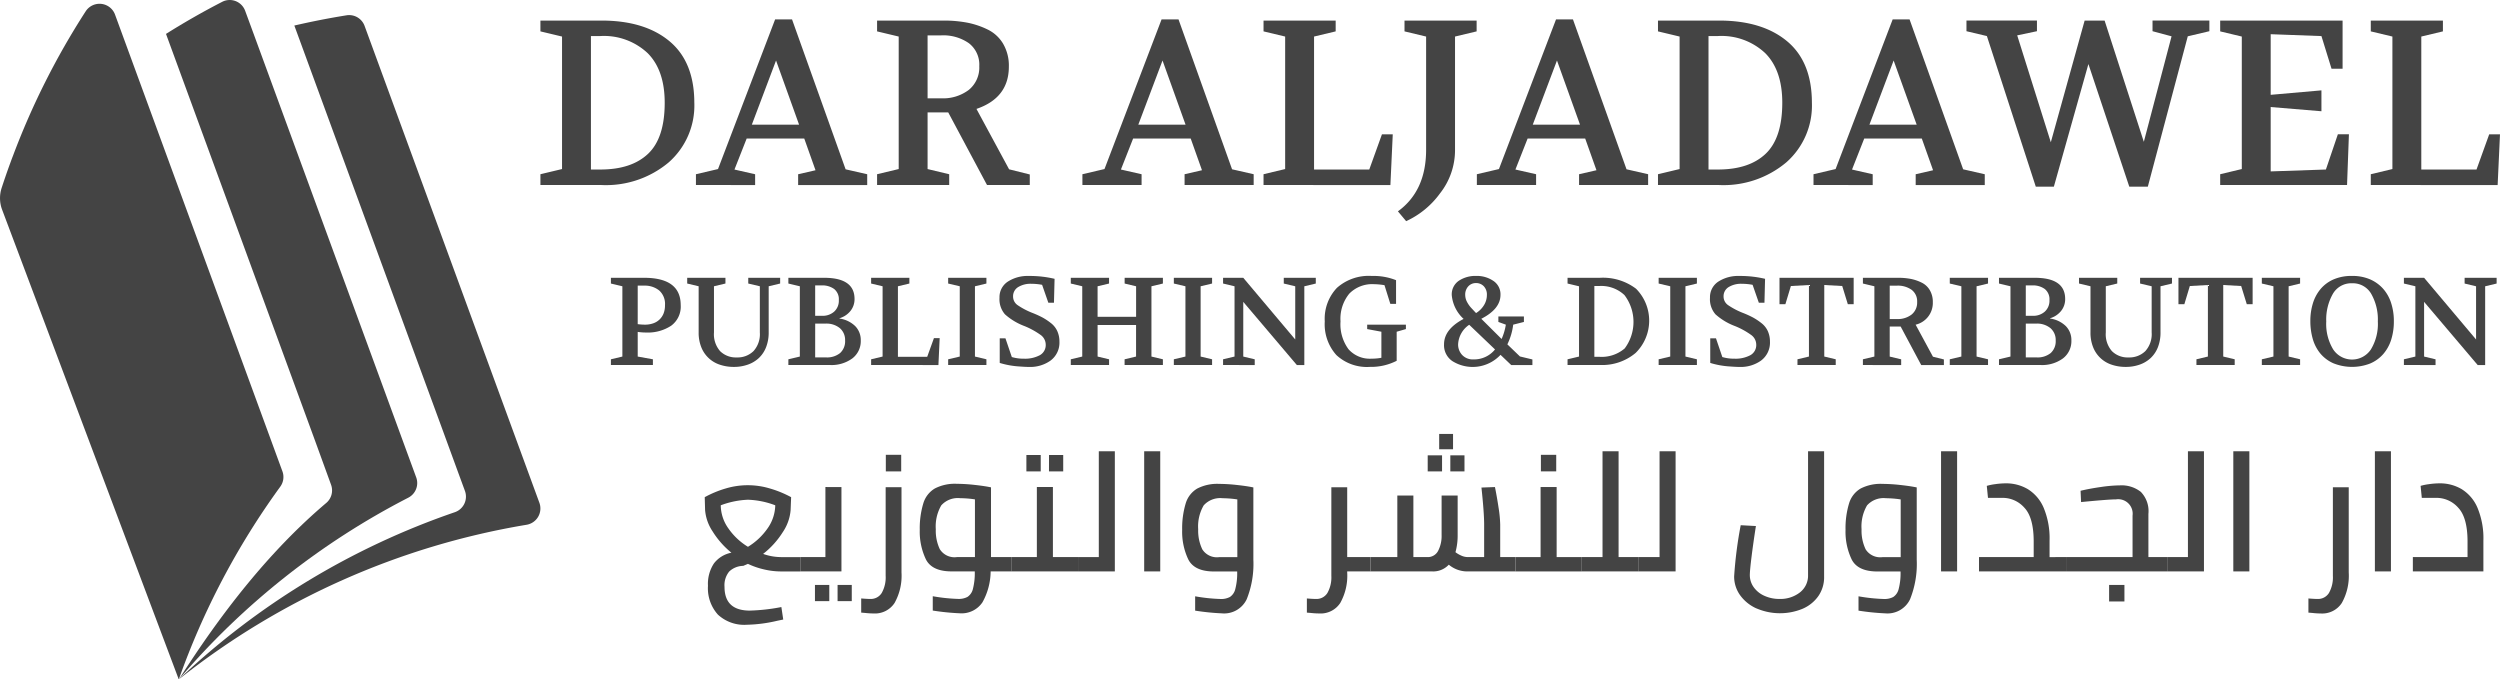 <svg xmlns="http://www.w3.org/2000/svg" width="342.562" height="93.098" viewBox="0 0 342.562 93.098">
  <g id="Group_71" data-name="Group 71" transform="translate(-544.601 -384)">
    <g id="Group_1" data-name="Group 1" transform="translate(618.652 386.657)">
      <path id="Path_1" data-name="Path 1" d="M596.133,408.519V407.04l2.962-.709V388.175l-2.962-.708v-1.481h8.37q5.922,0,9.319,2.833t3.4,8.434a10.379,10.379,0,0,1-3.508,8.161,13.37,13.37,0,0,1-9.208,3.107Zm6.922-2.124h1.287q4.279,0,6.551-2.164t2.27-6.98q0-4.457-2.334-6.8a8.744,8.744,0,0,0-6.487-2.345h-1.287Z" transform="translate(-596.133 -385.824)" fill="#444"/>
      <path id="Path_2" data-name="Path 2" d="M607.8,408.592v-1.479l3.026-.709L618.65,385.9h2.319l7.34,20.54,2.96.676v1.479h-9.464v-1.479l2.381-.548-1.543-4.346h-7.89l-1.673,4.25,2.832.645v1.479Zm7.661-8.273h6.472l-3.156-8.79Z" transform="translate(-586.491 -385.897)" fill="#444"/>
      <path id="Path_3" data-name="Path 3" d="M621.393,408.519V407.04l2.962-.709V388.175l-2.962-.708v-1.481H630.5a17.172,17.172,0,0,1,3.187.274,11.292,11.292,0,0,1,2.818.933,5.017,5.017,0,0,1,2.157,1.965,5.946,5.946,0,0,1,.787,3.138q0,4.282-4.44,5.795l4.473,8.275,2.834.707v1.448h-5.859l-5.314-9.948h-2.831v7.76l2.962.709v1.479Zm6.921-11.88h1.867a5.843,5.843,0,0,0,3.782-1.156,3.951,3.951,0,0,0,1.433-3.253,3.7,3.7,0,0,0-1.417-3.137,6.117,6.117,0,0,0-3.8-1.079h-1.867Z" transform="translate(-575.262 -385.824)" fill="#444"/>
      <path id="Path_4" data-name="Path 4" d="M636.8,408.592v-1.479l3.026-.709,7.822-20.507h2.32l7.339,20.54,2.96.676v1.479H650.8v-1.479l2.383-.548-1.545-4.346h-7.889l-1.673,4.25,2.832.645v1.479Zm7.661-8.273h6.472l-3.154-8.79Z" transform="translate(-562.534 -385.897)" fill="#444"/>
      <path id="Path_5" data-name="Path 5" d="M650.389,408.519V407.04l2.962-.709V388.175l-2.962-.708v-1.481h9.884v1.481l-2.962.708V406.4h7.564l1.739-4.829h1.481l-.323,6.953Z" transform="translate(-551.304 -385.824)" fill="#444"/>
      <path id="Path_6" data-name="Path 6" d="M660.472,412.126q3.863-2.8,3.863-8.435V388.175l-2.96-.708v-1.481h9.882v1.481l-2.96.708V403.69a9.574,9.574,0,0,1-2.078,6,11.818,11.818,0,0,1-4.619,3.782Z" transform="translate(-542.973 -385.824)" fill="#444"/>
      <path id="Path_7" data-name="Path 7" d="M666.395,408.592v-1.479l3.026-.709,7.822-20.507h2.318l7.341,20.54,2.96.676v1.479H680.4v-1.479l2.383-.548-1.545-4.346h-7.887l-1.673,4.25,2.833.645v1.479Zm7.661-8.273h6.472l-3.156-8.79Z" transform="translate(-538.079 -385.897)" fill="#444"/>
      <path id="Path_8" data-name="Path 8" d="M679.985,408.519V407.04l2.962-.709V388.175l-2.962-.708v-1.481h8.37q5.922,0,9.321,2.833t3.4,8.434a10.374,10.374,0,0,1-3.508,8.161,13.37,13.37,0,0,1-9.208,3.107Zm6.922-2.124h1.287q4.282,0,6.551-2.164t2.272-6.98q0-4.457-2.336-6.8a8.741,8.741,0,0,0-6.487-2.345h-1.287Z" transform="translate(-526.851 -385.824)" fill="#444"/>
      <path id="Path_9" data-name="Path 9" d="M691.654,408.592v-1.479l3.028-.709L702.5,385.9h2.317l7.342,20.54,2.96.676v1.479h-9.465v-1.479l2.383-.548-1.545-4.346h-7.888l-1.673,4.25,2.833.645v1.479Zm7.663-8.273h6.472l-3.156-8.79Z" transform="translate(-517.209 -385.897)" fill="#444"/>
      <path id="Path_10" data-name="Path 10" d="M703.13,387.444v-1.459h9.659v1.457l-2.706.572,4.606,14.646,4.635-16.675h2.735l5.375,16.612,3.8-14.455-2.608-.7v-1.459h7.789v1.459l-2.96.7-5.473,20.6h-2.542l-5.6-16.8-4.733,16.8h-2.478l-6.7-20.635Z" transform="translate(-507.727 -385.824)" fill="#444"/>
      <path id="Path_11" data-name="Path 11" d="M722.167,408.519V407.04l2.962-.709V388.175l-2.962-.708v-1.481h16.772v6.6h-1.514l-1.383-4.476-6.954-.256v8.306l6.954-.612v2.863l-6.954-.579v8.821l7.566-.258,1.64-4.829h1.514l-.257,6.953Z" transform="translate(-491.998 -385.824)" fill="#444"/>
      <path id="Path_12" data-name="Path 12" d="M733.467,408.519V407.04l2.962-.709V388.175l-2.962-.708v-1.481h9.884v1.481l-2.963.708V406.4h7.564l1.74-4.829h1.479l-.323,6.953Z" transform="translate(-482.661 -385.824)" fill="#444"/>
    </g>
    <g id="Group_3" data-name="Group 3" transform="translate(628.311 421.809)">
      <g id="Group_2" data-name="Group 2" transform="translate(0)">
        <path id="Path_13" data-name="Path 13" d="M601.422,417.239v-.785l1.571-.376v-9.63l-1.571-.376v-.787h4.542q5.021,0,5.022,3.742a3.24,3.24,0,0,1-1.308,2.825,5.8,5.8,0,0,1-3.439.932,7.437,7.437,0,0,1-1.145-.086v3.38l2.082.376v.785Zm3.672-5.6c.17.02.341.038.511.049s.334.018.5.018a3.317,3.317,0,0,0,1.085-.172,2.316,2.316,0,0,0,1.443-1.348,3.026,3.026,0,0,0,.2-1.161,2.462,2.462,0,0,0-.793-2,3.125,3.125,0,0,0-2.076-.665h-.869Z" transform="translate(-601.422 -405.03)" fill="#444"/>
        <path id="Path_14" data-name="Path 14" d="M607.146,406.071v-.787h5.241v.787l-1.572.376v6.33a3.511,3.511,0,0,0,.845,2.564,3.059,3.059,0,0,0,2.281.857,3.112,3.112,0,0,0,2.288-.864,3.457,3.457,0,0,0,.871-2.557v-6.33l-1.587-.376v-.787h4.37v.787l-1.571.376v6.317a5.478,5.478,0,0,1-.351,2.014,4.045,4.045,0,0,1-.982,1.487,4.237,4.237,0,0,1-1.51.913,5.614,5.614,0,0,1-1.923.318,5.926,5.926,0,0,1-1.945-.309,4.087,4.087,0,0,1-2.528-2.4,5.318,5.318,0,0,1-.358-2.024v-6.317Z" transform="translate(-596.693 -405.03)" fill="#444"/>
        <path id="Path_15" data-name="Path 15" d="M614.737,417.239v-.785l1.572-.376v-9.63l-1.572-.376v-.787h4.9q4.166,0,4.167,2.9a2.558,2.558,0,0,1-.555,1.64,3.057,3.057,0,0,1-1.512,1.006v.037a3.88,3.88,0,0,1,2.16,1.039,2.721,2.721,0,0,1,.761,1.965,2.975,2.975,0,0,1-1.145,2.451,4.823,4.823,0,0,1-3.09.913Zm3.672-6.744h.973a2.355,2.355,0,0,0,1.631-.573,2.008,2.008,0,0,0,.639-1.58,1.8,1.8,0,0,0-.639-1.519,2.762,2.762,0,0,0-1.733-.495h-.871Zm0,5.7H619.9a2.844,2.844,0,0,0,1.928-.6,2.177,2.177,0,0,0,.683-1.726,2.135,2.135,0,0,0-.709-1.675,2.891,2.891,0,0,0-1.989-.63h-1.4Z" transform="translate(-590.421 -405.03)" fill="#444"/>
        <path id="Path_16" data-name="Path 16" d="M620.946,417.239v-.785l1.572-.376v-9.63l-1.572-.376v-.787h5.243v.787l-1.571.376v9.665h4.013l.922-2.56h.787l-.172,3.687Z" transform="translate(-585.291 -405.03)" fill="#444"/>
        <path id="Path_17" data-name="Path 17" d="M626.726,417.239v-.785l1.589-.376v-9.63l-1.589-.376v-.787h5.243v.787l-1.572.376v9.63l1.572.376v.785Z" transform="translate(-580.515 -405.03)" fill="#444"/>
        <path id="Path_18" data-name="Path 18" d="M630.578,408.133a2.538,2.538,0,0,1,1.127-2.2,5.01,5.01,0,0,1,2.92-.783,14.614,14.614,0,0,1,3.5.391l-.084,3.28h-.769l-.855-2.458a7.712,7.712,0,0,0-1.452-.139,3.232,3.232,0,0,0-1.852.462,1.467,1.467,0,0,0-.674,1.282,1.424,1.424,0,0,0,.606,1.169,10.085,10.085,0,0,0,2.107,1.1,13.536,13.536,0,0,1,1.324.606,8.429,8.429,0,0,1,1.12.743,2.915,2.915,0,0,1,.895,1.109,3.437,3.437,0,0,1,.3,1.452,3.058,3.058,0,0,1-1.264,2.63,4.819,4.819,0,0,1-2.953.838c-.32,0-.846-.029-1.582-.086a11.6,11.6,0,0,1-2.382-.462V413.7h.785l.871,2.56a5.611,5.611,0,0,0,1.673.225,4.3,4.3,0,0,0,2.153-.471,1.585,1.585,0,0,0,.82-1.477,1.653,1.653,0,0,0-.734-1.331,10.683,10.683,0,0,0-2.153-1.18,8.471,8.471,0,0,1-2.7-1.622A3.158,3.158,0,0,1,630.578,408.133Z" transform="translate(-577.332 -405.145)" fill="#444"/>
        <path id="Path_19" data-name="Path 19" d="M635.927,417.239v-.785l1.57-.376v-9.63l-1.57-.376v-.787h5.243v.787l-1.572.376v4.184h5.278v-4.184l-1.571-.376v-.787h5.243v.787l-1.57.376v9.63l1.57.376v.785H643.3v-.785l1.571-.376v-4.321H639.6v4.321l1.572.376v.785Z" transform="translate(-572.912 -405.03)" fill="#444"/>
        <path id="Path_20" data-name="Path 20" d="M643.659,417.239v-.785l1.589-.376v-9.63l-1.589-.376v-.787H648.9v.787l-1.571.376v9.63l1.571.376v.785Z" transform="translate(-566.524 -405.03)" fill="#444"/>
        <path id="Path_21" data-name="Path 21" d="M647.353,417.239v-.785l1.571-.376v-9.63l-1.571-.376v-.787h2.767l7.121,8.454v-7.29l-1.571-.376v-.787h4.388v.787l-1.572.376v10.791h-1.023l-7.343-8.656v7.495l1.571.376v.785Z" transform="translate(-563.472 -405.03)" fill="#444"/>
        <path id="Path_22" data-name="Path 22" d="M654.983,411.378a6.154,6.154,0,0,1,1.667-4.6,6.565,6.565,0,0,1,4.79-1.629,8.293,8.293,0,0,1,3.311.579v3.245h-.785l-.8-2.56a9.3,9.3,0,0,0-1.433-.137,4.386,4.386,0,0,0-3.392,1.3,5.418,5.418,0,0,0-1.2,3.8,5.76,5.76,0,0,0,1.094,3.811,3.9,3.9,0,0,0,3.157,1.295,6.986,6.986,0,0,0,1.35-.121v-3.57l-1.947-.363v-.608H666.1v.608l-1.264.363v3.983a7.721,7.721,0,0,1-3.671.835,6.134,6.134,0,0,1-4.593-1.624A6.307,6.307,0,0,1,654.983,411.378Z" transform="translate(-557.167 -405.145)" fill="#444"/>
        <path id="Path_23" data-name="Path 23" d="M663.932,414.517q0-2.065,2.681-3.483a5.029,5.029,0,0,1-1.622-3.243,2.247,2.247,0,0,1,.964-1.981,4.1,4.1,0,0,1,2.383-.665,4,4,0,0,1,2.356.683,2.2,2.2,0,0,1,.973,1.91q0,1.934-2.63,3.28l2.783,2.767a7.9,7.9,0,0,0,.581-1.963l-1.024-.371v-.756h3.5v.756l-1.468.371a8.486,8.486,0,0,1-.8,2.7l1.724,1.658,1.707.409v.769h-2.9l-1.468-1.4a5.224,5.224,0,0,1-6.591.862A2.621,2.621,0,0,1,663.932,414.517Zm1.928,0a2.1,2.1,0,0,0,.548,1.452,2.008,2.008,0,0,0,1.587.615,3.675,3.675,0,0,0,2.922-1.366l-3.536-3.38A3.438,3.438,0,0,0,665.86,414.517Zm.974-6.744a2.091,2.091,0,0,0,.215.873,4.009,4.009,0,0,0,.725,1.006c.341.365.522.559.546.581a3.215,3.215,0,0,0,1.068-1.057,2.635,2.635,0,0,0,.416-1.419,1.652,1.652,0,0,0-.426-1.2,1.446,1.446,0,0,0-1.076-.435,1.409,1.409,0,0,0-1.034.435A1.658,1.658,0,0,0,666.834,407.773Z" transform="translate(-549.773 -405.145)" fill="#444"/>
        <path id="Path_24" data-name="Path 24" d="M673.2,417.239v-.785l1.573-.376v-9.63l-1.573-.376v-.787h4.442a7.5,7.5,0,0,1,4.944,1.5,6.206,6.206,0,0,1-.06,8.8,7.1,7.1,0,0,1-4.883,1.647Zm3.673-1.127h.683a4.844,4.844,0,0,0,3.476-1.149,6.079,6.079,0,0,0-.035-7.309,4.64,4.64,0,0,0-3.441-1.244h-.683Z" transform="translate(-542.117 -405.03)" fill="#444"/>
        <path id="Path_25" data-name="Path 25" d="M680.034,417.239v-.785l1.589-.376v-9.63l-1.589-.376v-.787h5.243v.787l-1.571.376v9.63l1.571.376v.785Z" transform="translate(-536.469 -405.03)" fill="#444"/>
        <path id="Path_26" data-name="Path 26" d="M683.887,408.133a2.538,2.538,0,0,1,1.127-2.2,5.007,5.007,0,0,1,2.92-.783,14.627,14.627,0,0,1,3.5.391l-.084,3.28h-.769l-.854-2.458a7.727,7.727,0,0,0-1.452-.139,3.233,3.233,0,0,0-1.854.462,1.467,1.467,0,0,0-.674,1.282,1.43,1.43,0,0,0,.606,1.169,10.158,10.158,0,0,0,2.109,1.1,13.312,13.312,0,0,1,1.322.606,8.206,8.206,0,0,1,1.12.743,2.938,2.938,0,0,1,.9,1.109,3.436,3.436,0,0,1,.3,1.452,3.059,3.059,0,0,1-1.266,2.63,4.811,4.811,0,0,1-2.953.838q-.48,0-1.58-.086a11.638,11.638,0,0,1-2.383-.462V413.7h.787l.869,2.56a5.624,5.624,0,0,0,1.675.225,4.291,4.291,0,0,0,2.151-.471,1.581,1.581,0,0,0,.82-1.477,1.648,1.648,0,0,0-.734-1.331,10.579,10.579,0,0,0-2.153-1.18,8.441,8.441,0,0,1-2.7-1.622A3.149,3.149,0,0,1,683.887,408.133Z" transform="translate(-533.286 -405.145)" fill="#444"/>
        <path id="Path_27" data-name="Path 27" d="M689.1,408.906v-3.622h10.163v3.622h-.8l-.767-2.495-2.46-.135v9.8l1.57.376v.785h-5.243v-.785l1.573-.376v-9.8l-2.476.135-.753,2.495Z" transform="translate(-528.975 -405.03)" fill="#444"/>
        <path id="Path_28" data-name="Path 28" d="M695.36,417.239v-.785l1.573-.376v-9.63l-1.573-.376v-.787h4.834a9.291,9.291,0,0,1,1.691.146,5.983,5.983,0,0,1,1.494.5,2.636,2.636,0,0,1,1.143,1.041,3.148,3.148,0,0,1,.418,1.664,3.057,3.057,0,0,1-2.356,3.075l2.374,4.387,1.5.376v.769h-3.107l-2.818-5.278h-1.5v4.116l1.571.376v.785Zm3.673-6.3h.99a3.091,3.091,0,0,0,2.007-.615,2.1,2.1,0,0,0,.762-1.724,1.963,1.963,0,0,0-.752-1.664,3.248,3.248,0,0,0-2.016-.573h-.99Z" transform="translate(-523.806 -405.03)" fill="#444"/>
        <path id="Path_29" data-name="Path 29" d="M701.878,417.239v-.785l1.589-.376v-9.63l-1.589-.376v-.787h5.243v.787l-1.571.376v9.63l1.571.376v.785Z" transform="translate(-518.421 -405.03)" fill="#444"/>
        <path id="Path_30" data-name="Path 30" d="M705.571,417.239v-.785l1.572-.376v-9.63l-1.572-.376v-.787h4.9q4.167,0,4.168,2.9a2.556,2.556,0,0,1-.556,1.64,3.056,3.056,0,0,1-1.512,1.006v.037a3.88,3.88,0,0,1,2.16,1.039,2.721,2.721,0,0,1,.761,1.965,2.975,2.975,0,0,1-1.145,2.451,4.822,4.822,0,0,1-3.09.913Zm3.672-6.744h.973a2.355,2.355,0,0,0,1.631-.573,2.007,2.007,0,0,0,.639-1.58,1.8,1.8,0,0,0-.639-1.519,2.761,2.761,0,0,0-1.733-.495h-.871Zm0,5.7h1.487a2.845,2.845,0,0,0,1.929-.6,2.177,2.177,0,0,0,.683-1.726,2.134,2.134,0,0,0-.709-1.675,2.89,2.89,0,0,0-1.989-.63h-1.4Z" transform="translate(-515.37 -405.03)" fill="#444"/>
        <path id="Path_31" data-name="Path 31" d="M711.575,406.071v-.787h5.241v.787l-1.571.376v6.33a3.5,3.5,0,0,0,.846,2.564,3.052,3.052,0,0,0,2.281.857,3.117,3.117,0,0,0,2.288-.864,3.457,3.457,0,0,0,.87-2.557v-6.33l-1.587-.376v-.787h4.372v.787l-1.573.376v6.317a5.479,5.479,0,0,1-.349,2.014,4.066,4.066,0,0,1-.983,1.487,4.258,4.258,0,0,1-1.51.913,5.624,5.624,0,0,1-1.923.318,5.919,5.919,0,0,1-1.945-.309,4.086,4.086,0,0,1-2.527-2.4,5.316,5.316,0,0,1-.358-2.024v-6.317Z" transform="translate(-510.409 -405.03)" fill="#444"/>
        <path id="Path_32" data-name="Path 32" d="M719.036,408.906v-3.622H729.2v3.622h-.8l-.769-2.495-2.458-.135v9.8l1.57.376v.785H721.5v-.785l1.571-.376v-9.8l-2.475.135-.752,2.495Z" transform="translate(-504.244 -405.03)" fill="#444"/>
        <path id="Path_33" data-name="Path 33" d="M725.292,417.239v-.785l1.589-.376v-9.63l-1.589-.376v-.787h5.243v.787l-1.571.376v9.63l1.571.376v.785Z" transform="translate(-499.075 -405.03)" fill="#444"/>
        <path id="Path_34" data-name="Path 34" d="M734.65,405.145a6.105,6.105,0,0,1,2.442.458,5.138,5.138,0,0,1,1.8,1.284A5.418,5.418,0,0,1,740,408.85a7.962,7.962,0,0,1,.376,2.509,8.231,8.231,0,0,1-.367,2.527,5.516,5.516,0,0,1-1.092,1.972,4.961,4.961,0,0,1-1.793,1.289,6.862,6.862,0,0,1-5.039-.035,4.953,4.953,0,0,1-1.784-1.34,5.519,5.519,0,0,1-1.034-1.989,8.806,8.806,0,0,1-.333-2.46,8.145,8.145,0,0,1,.342-2.4,5.6,5.6,0,0,1,1.041-1.963,4.865,4.865,0,0,1,1.786-1.333A6.173,6.173,0,0,1,734.65,405.145Zm0,1.006a2.906,2.906,0,0,0-2.637,1.461,7.106,7.106,0,0,0-.9,3.766,6.728,6.728,0,0,0,.948,3.832,3.1,3.1,0,0,0,5.173,0,6.729,6.729,0,0,0,.948-3.832,7.089,7.089,0,0,0-.9-3.766A2.908,2.908,0,0,0,734.65,406.151Z" transform="translate(-496.069 -405.145)" fill="#444"/>
        <path id="Path_35" data-name="Path 35" d="M735.952,417.239v-.785l1.571-.376v-9.63l-1.571-.376v-.787h2.769l7.119,8.454v-7.29l-1.569-.376v-.787h4.386v.787l-1.571.376v10.791h-1.025l-7.342-8.656v7.495l1.569.376v.785Z" transform="translate(-490.267 -405.03)" fill="#444"/>
      </g>
    </g>
    <g id="Group_4" data-name="Group 4" transform="translate(544.601 384)">
      <path id="Path_36" data-name="Path 36" d="M574.881,476.949l-24.2-64.348a4.5,4.5,0,0,1-.078-2.977q.54-1.66,1.137-3.294c.136-.372.27-.745.418-1.118a103.239,103.239,0,0,1,9.973-19.82,2.262,2.262,0,0,1,4.016.462l22.938,62.588a2.251,2.251,0,0,1-.3,2.1A103.751,103.751,0,0,0,574.881,476.949Z" transform="translate(-550.384 -383.851)" fill="#444"/>
      <path id="Path_37" data-name="Path 37" d="M567.873,476.507A104.133,104.133,0,0,1,605.68,453.6a2.259,2.259,0,0,0,1.406-2.914l-.857-2.331-2.279-6.23-4.119-11.216-16.125-44q3.555-.824,7.167-1.405a2.253,2.253,0,0,1,2.461,1.458l23.954,65.349a2.265,2.265,0,0,1-1.776,3.007A104.074,104.074,0,0,0,567.873,476.507Z" transform="translate(-543.375 -383.409)" fill="#444"/>
      <path id="Path_38" data-name="Path 38" d="M568.411,477.065c5.648-8.879,12.281-17.468,20.16-24.14a2.251,2.251,0,0,0,.671-2.495l-2.136-5.878-19.015-51.9-1.468-4.006q3.769-2.372,7.718-4.405a2.253,2.253,0,0,1,3.129,1.244l1.262,3.433L595.8,435.479l3.746,10.224,1.363,3.715a2.256,2.256,0,0,1-1.1,2.785A103.643,103.643,0,0,0,568.411,477.065Z" transform="translate(-543.876 -384)" fill="#444"/>
    </g>
    <g id="Group_6" data-name="Group 6" transform="translate(641.17 443.455)">
      <g id="Group_5" data-name="Group 5" transform="translate(0)">
        <path id="Path_39" data-name="Path 39" d="M611.816,432.673a2.954,2.954,0,0,0-.646,2.095q0,3.26,3.468,3.26a25.849,25.849,0,0,0,4.323-.486l.256,1.711-.787.163a19.793,19.793,0,0,1-4.208.553,5.3,5.3,0,0,1-3.954-1.386,5.4,5.4,0,0,1-1.364-3.954,5.082,5.082,0,0,1,.809-3.052,3.938,3.938,0,0,1,2.4-1.481,11.783,11.783,0,0,1-2.577-2.924,6.136,6.136,0,0,1-1.028-2.926l-.048-1.759a14.26,14.26,0,0,1,2.9-1.2,10.48,10.48,0,0,1,6,0,14.685,14.685,0,0,1,2.938,1.2l-.069,1.759a6.283,6.283,0,0,1-1.063,3.015,11.645,11.645,0,0,1-2.706,3,7.5,7.5,0,0,0,2.451.438h2.635v1.965h-2.635a10.142,10.142,0,0,1-2.323-.277,10.761,10.761,0,0,1-2.208-.762l-.649.276A2.841,2.841,0,0,0,611.816,432.673Zm-.162-5.975a8.819,8.819,0,0,0,2.73,2.59,8.937,8.937,0,0,0,2.739-2.6,5.668,5.668,0,0,0,1-3.088,11.566,11.566,0,0,0-3.744-.762,11.855,11.855,0,0,0-3.724.762A5.546,5.546,0,0,0,611.653,426.7Z" transform="translate(-608.463 -413.817)" fill="#444"/>
        <path id="Path_40" data-name="Path 40" d="M621.272,420.986v11.562h-5.643v-1.965h3.446v-9.6Zm-3.63,13.412h1.965v2.221h-1.965Zm3.1,0h1.945v2.221h-1.945Z" transform="translate(-602.542 -413.703)" fill="#444"/>
        <path id="Path_41" data-name="Path 41" d="M620.754,440.236l-.553-.047v-1.941c.508.044.924.068,1.247.068a1.748,1.748,0,0,0,1.572-.831,4.34,4.34,0,0,0,.533-2.338V423.008h2.171v11.679a7.641,7.641,0,0,1-.946,4.173,3.205,3.205,0,0,1-2.869,1.445A10.658,10.658,0,0,1,620.754,440.236Zm2.822-21.668h2.106v2.268h-2.106Z" transform="translate(-598.765 -415.701)" fill="#444"/>
        <path id="Path_42" data-name="Path 42" d="M637.2,432.746h-2.891a8.852,8.852,0,0,1-1.123,4.233,3.45,3.45,0,0,1-3.154,1.5,32.612,32.612,0,0,1-3.655-.371v-1.965a23.578,23.578,0,0,0,3.492.369,2.533,2.533,0,0,0,1.271-.277,1.808,1.808,0,0,0,.741-1.1,8.645,8.645,0,0,0,.252-2.394h-3.167q-2.684,0-3.526-1.642a8.838,8.838,0,0,1-.844-4.069,11.8,11.8,0,0,1,.5-3.654,3.541,3.541,0,0,1,1.573-2,5.963,5.963,0,0,1,2.995-.637,22.7,22.7,0,0,1,2.44.15c.917.1,1.669.212,2.254.336v9.549H637.2Zm-9.851-3.041a2.37,2.37,0,0,0,2.334,1.076h2.474v-7.908a14.412,14.412,0,0,0-2.012-.163,3.046,3.046,0,0,0-2.6.982,5.733,5.733,0,0,0-.752,3.273A5.939,5.939,0,0,0,627.346,429.706Z" transform="translate(-595.135 -413.901)" fill="#444"/>
        <path id="Path_43" data-name="Path 43" d="M640.582,432.57v1.965h-9.087V432.57h3.444v-9.6h2.2v9.6Zm-7.077-13.989h1.965v2.244h-1.965Zm3.1,0h1.945v2.244H636.6Z" transform="translate(-589.433 -415.69)" fill="#444"/>
        <path id="Path_44" data-name="Path 44" d="M641.513,418.3v16.462h-5.042V432.8h2.845V418.3Z" transform="translate(-585.322 -415.92)" fill="#444"/>
        <path id="Path_45" data-name="Path 45" d="M641.434,418.3h2.2v16.462h-2.2Z" transform="translate(-581.221 -415.92)" fill="#444"/>
        <path id="Path_46" data-name="Path 46" d="M651.786,420.9c.917.1,1.669.212,2.253.336v9.9a12.993,12.993,0,0,1-.913,5.422,3.422,3.422,0,0,1-3.41,1.932,32.69,32.69,0,0,1-3.654-.371v-1.965a23.58,23.58,0,0,0,3.492.369,2.541,2.541,0,0,0,1.273-.277,1.812,1.812,0,0,0,.739-1.1,8.542,8.542,0,0,0,.254-2.394h-3.168q-2.682,0-3.525-1.642a8.814,8.814,0,0,1-.843-4.069,11.8,11.8,0,0,1,.495-3.654,3.536,3.536,0,0,1,1.574-2,5.962,5.962,0,0,1,2.993-.637A22.671,22.671,0,0,1,651.786,420.9Zm-4.75,8.81a2.368,2.368,0,0,0,2.334,1.076h2.473v-7.908a14.406,14.406,0,0,0-2.011-.163,3.044,3.044,0,0,0-2.6.982,5.717,5.717,0,0,0-.753,3.273A5.912,5.912,0,0,0,647.036,429.706Z" transform="translate(-578.866 -413.901)" fill="#444"/>
        <path id="Path_47" data-name="Path 47" d="M662.359,432.537h-3.192v.141a7.621,7.621,0,0,1-.948,4.173,3.2,3.2,0,0,1-2.867,1.445,10.593,10.593,0,0,1-1.156-.068l-.555-.047v-1.941c.508.044.924.068,1.249.068a1.743,1.743,0,0,0,1.571-.831,4.345,4.345,0,0,0,.533-2.338V421h2.173v9.573h3.192Z" transform="translate(-571.136 -413.692)" fill="#444"/>
        <path id="Path_48" data-name="Path 48" d="M678.278,433.878v1.965h-6.569a3.953,3.953,0,0,1-2.566-.924,2.919,2.919,0,0,1-2.244.924h-8.485v-1.965h3.676v-8.439h2.2v8.439h1.9a1.585,1.585,0,0,0,1.492-.857,4.4,4.4,0,0,0,.475-2.149v-5.433h2.2v5.411a8.554,8.554,0,0,1-.3,2.358,3.745,3.745,0,0,0,.785.462,2.229,2.229,0,0,0,.924.208h2.221v-4.462q0-1.619-.369-5.066l1.85-.069q.277,1.364.5,2.858a16.97,16.97,0,0,1,.219,2.277v4.462Zm-12.026-13.943h1.967v2.2h-1.967ZM667.825,417h1.9v2.1h-1.9Zm1.527,2.937h1.941v2.2h-1.941Z" transform="translate(-567.191 -416.998)" fill="#444"/>
        <path id="Path_49" data-name="Path 49" d="M678.377,432.581v1.965H669.29v-1.965h3.444v-9.6h2.2v9.6Zm-5.6-14.013h2.1v2.268h-2.1Z" transform="translate(-558.205 -415.701)" fill="#444"/>
        <path id="Path_50" data-name="Path 50" d="M682.08,432.8v1.965h-7.814V432.8h2.845V418.3h2.2v14.5Z" transform="translate(-554.094 -415.92)" fill="#444"/>
        <path id="Path_51" data-name="Path 51" d="M683.587,418.3v16.462h-5.042V432.8h2.845V418.3Z" transform="translate(-550.558 -415.92)" fill="#444"/>
        <path id="Path_52" data-name="Path 52" d="M688.774,439.842a5.541,5.541,0,0,1-2.255-1.815,4.375,4.375,0,0,1-.82-2.59,56.546,56.546,0,0,1,.9-7.005l2.082.113q-.346,2.2-.588,4.129t-.245,2.577a2.835,2.835,0,0,0,.533,1.677,3.557,3.557,0,0,0,1.468,1.18,4.915,4.915,0,0,0,2.067.427,4.346,4.346,0,0,0,2.789-.889,2.9,2.9,0,0,0,1.121-2.394V418.3h2.2v17.2a4.507,4.507,0,0,1-.8,2.659,5.08,5.08,0,0,1-2.175,1.733,8.124,8.124,0,0,1-6.277-.057Z" transform="translate(-544.647 -415.92)" fill="#444"/>
        <path id="Path_53" data-name="Path 53" d="M701.558,420.9c.917.1,1.669.212,2.254.336v9.9a12.992,12.992,0,0,1-.913,5.422,3.422,3.422,0,0,1-3.41,1.932,32.694,32.694,0,0,1-3.654-.371v-1.965a23.583,23.583,0,0,0,3.492.369,2.545,2.545,0,0,0,1.273-.277,1.814,1.814,0,0,0,.74-1.1,8.563,8.563,0,0,0,.254-2.394h-3.169q-2.682,0-3.524-1.642a8.811,8.811,0,0,1-.844-4.069,11.741,11.741,0,0,1,.495-3.654,3.54,3.54,0,0,1,1.572-2,5.973,5.973,0,0,1,2.995-.637A22.669,22.669,0,0,1,701.558,420.9Zm-4.752,8.81a2.372,2.372,0,0,0,2.336,1.076h2.473v-7.908a14.415,14.415,0,0,0-2.011-.163,3.044,3.044,0,0,0-2.6.982,5.722,5.722,0,0,0-.752,3.273A5.938,5.938,0,0,0,696.806,429.706Z" transform="translate(-537.742 -413.901)" fill="#444"/>
        <path id="Path_54" data-name="Path 54" d="M701.223,418.3h2.2v16.462h-2.2Z" transform="translate(-531.82 -415.92)" fill="#444"/>
        <path id="Path_55" data-name="Path 55" d="M716,430.813v1.965H704.071v-1.965h7.493v-2.128q0-3.282-1.273-4.635a3.969,3.969,0,0,0-2.982-1.353H705.3l-.162-1.642a7.115,7.115,0,0,1,1.132-.232,10.273,10.273,0,0,1,1.481-.115,5.827,5.827,0,0,1,3.017.8,5.538,5.538,0,0,1,2.164,2.555,10.852,10.852,0,0,1,.807,4.509v2.243Z" transform="translate(-529.467 -413.933)" fill="#444"/>
        <path id="Path_56" data-name="Path 56" d="M724.456,430.687v1.965H710.6v-1.965h9.113V425a1.983,1.983,0,0,0-2.266-2.221q-1.022,0-4.788.369l-.069-1.547c.833-.2,1.77-.374,2.809-.522a19.243,19.243,0,0,1,2.58-.219,4.261,4.261,0,0,1,2.867.891,3.789,3.789,0,0,1,1.039,3.017v5.919ZM716.5,434.5h2.1v2.266h-2.1Z" transform="translate(-524.069 -413.807)" fill="#444"/>
        <path id="Path_57" data-name="Path 57" d="M723.231,418.3v16.462h-5.042V432.8h2.845V418.3Z" transform="translate(-517.802 -415.92)" fill="#444"/>
        <path id="Path_58" data-name="Path 58" d="M723.152,418.3h2.2v16.462h-2.2Z" transform="translate(-513.702 -415.92)" fill="#444"/>
        <path id="Path_59" data-name="Path 59" d="M729.342,438.228l-.555-.047v-1.941c.508.044.924.068,1.249.068a1.743,1.743,0,0,0,1.571-.831,4.344,4.344,0,0,0,.533-2.338V421h2.172v11.679a7.621,7.621,0,0,1-.946,4.173A3.2,3.2,0,0,1,730.5,438.3,10.586,10.586,0,0,1,729.342,438.228Z" transform="translate(-509.046 -413.692)" fill="#444"/>
        <path id="Path_60" data-name="Path 60" d="M733.775,418.3h2.2v16.462h-2.2Z" transform="translate(-504.925 -415.92)" fill="#444"/>
        <path id="Path_61" data-name="Path 61" d="M743.317,421.506a5.537,5.537,0,0,1,2.164,2.555,10.85,10.85,0,0,1,.807,4.509v4.208h-9.665v-1.965h7.493v-2.128q0-3.282-1.275-4.635a3.966,3.966,0,0,0-2.982-1.353h-2.011l-.163-1.642a7.118,7.118,0,0,1,1.132-.232,10.258,10.258,0,0,1,1.481-.115A5.827,5.827,0,0,1,743.317,421.506Z" transform="translate(-502.571 -413.933)" fill="#444"/>
      </g>
    </g>
  </g>
</svg>
